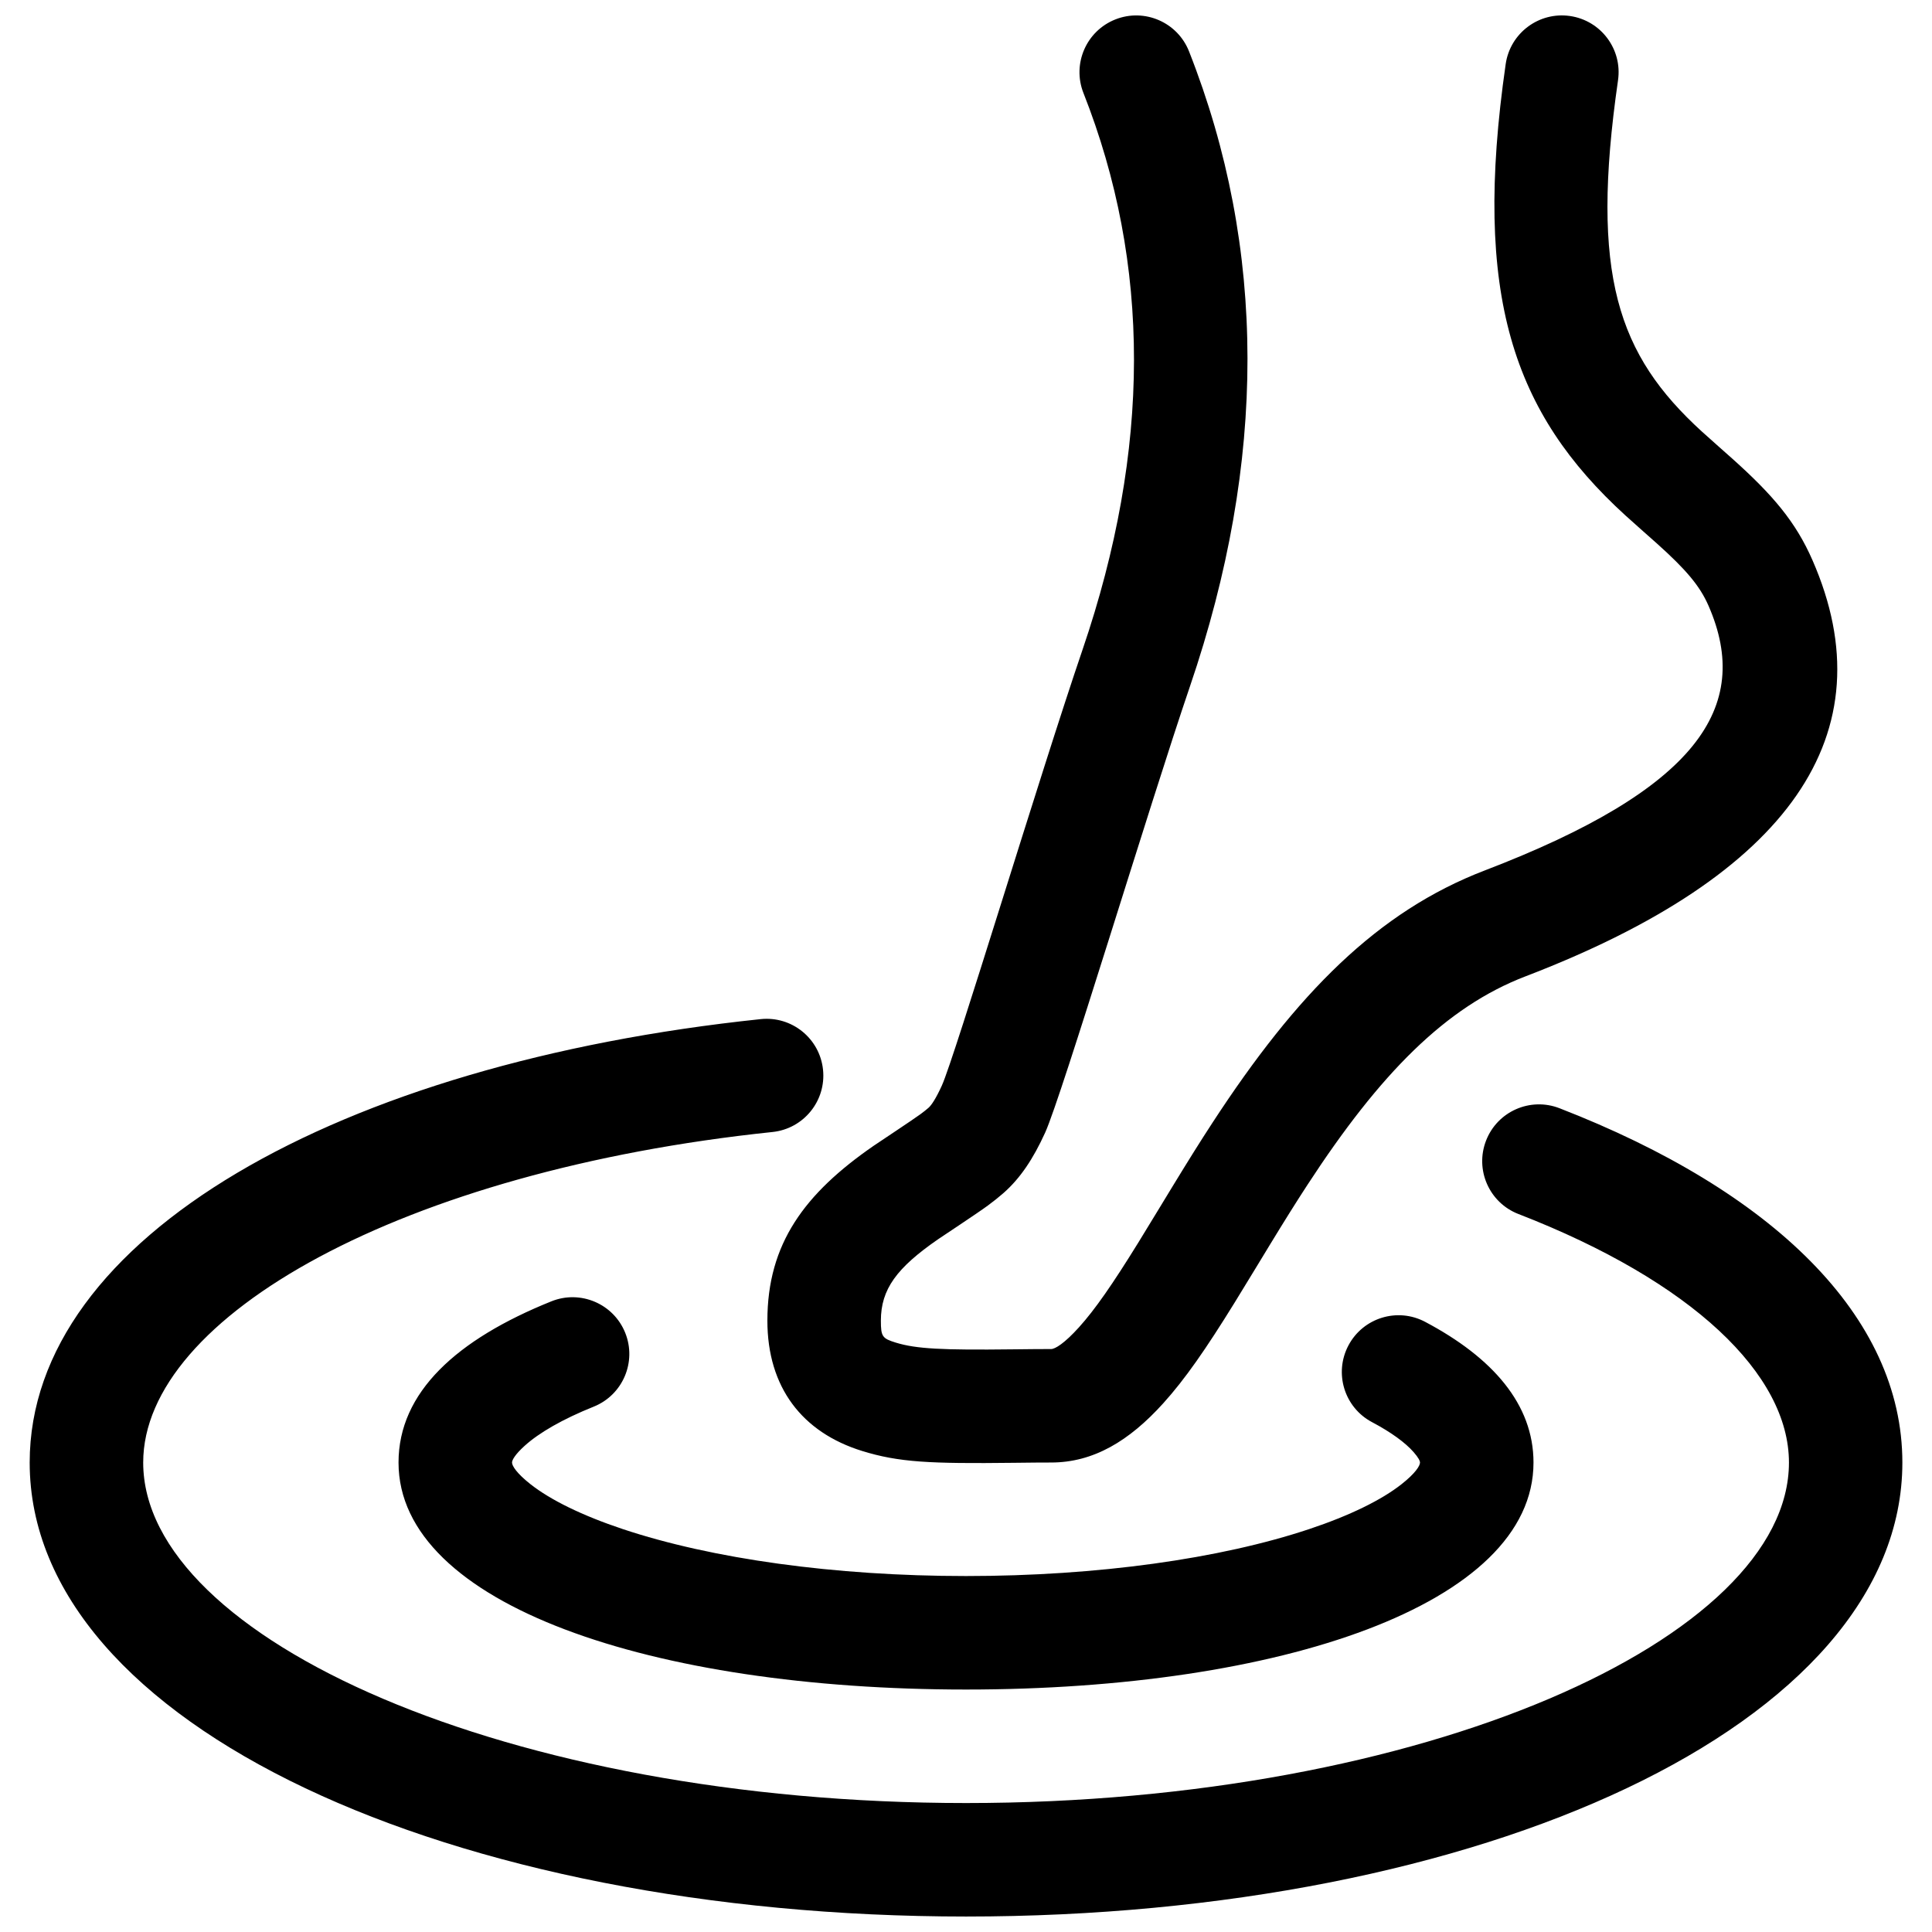 <?xml version="1.0" encoding="UTF-8"?>
<!-- Uploaded to: ICON Repo, www.iconrepo.com, Generator: ICON Repo Mixer Tools -->
<svg width="800px" height="800px" version="1.1" viewBox="144 144 512 512" xmlns="http://www.w3.org/2000/svg">
 <defs>
  <clipPath id="a">
   <path d="m151 148.09h498v503.81h-498z"/>
  </clipPath>
 </defs>
 <g clip-path="url(#a)">
  <path d="m546.4 465.73c-7.742-3.004-11.586-11.715-8.578-19.461 3.004-7.742 11.715-11.582 19.461-8.578 56.367 21.875 90.863 55.062 90.863 93.898 0 69.715-112.04 120.31-248.14 120.31-136.11 0-248.14-50.598-248.14-120.31 0-59.742 82.105-105.82 193.72-117.51 8.262-0.867 15.66 5.129 16.523 13.391 0.867 8.262-5.129 15.66-13.391 16.523-97.984 10.258-166.77 48.871-166.77 87.598 0 46.57 96.688 90.234 218.07 90.234s218.07-43.664 218.07-90.234c0-23.363-25.578-47.973-71.668-65.859zm-38.801 55.152c-7.34-3.887-10.137-12.988-6.25-20.328 3.887-7.34 12.988-10.141 20.328-6.25 17.859 9.457 28.715 21.816 28.715 37.285 0 37.699-67.371 60.156-150.39 60.156s-150.39-22.457-150.39-60.156c0-18.633 15.422-32.633 40.508-42.723 7.707-3.098 16.465 0.637 19.566 8.34 3.098 7.707-0.637 16.469-8.34 19.566-8.27 3.324-14.508 6.93-18.328 10.398-2.547 2.309-3.328 3.766-3.328 4.418 0 0.863 1.215 2.844 4.906 5.75 5.266 4.148 13.633 8.281 24.453 11.887 23.574 7.859 56.09 12.441 90.953 12.441 34.859 0 67.375-4.582 90.949-12.441 10.82-3.606 19.191-7.738 24.457-11.887 3.688-2.906 4.906-4.887 4.906-5.75 0-0.41-0.371-1.266-1.699-2.773-2.172-2.477-5.887-5.219-11.016-7.934zm-76.473-352.23c-3.047-7.727 0.746-16.461 8.473-19.508 7.727-3.047 16.461 0.75 19.508 8.477 20.613 52.273 20.613 108.57 0.242 168.28-10.781 31.609-33.977 108.59-38.375 118.26-3.148 6.918-6.566 12.074-11.047 16.016-1.254 1.098-2.606 2.176-4.102 3.281-2.734 2.023-12.41 8.395-13.238 8.969-10.934 7.562-15.145 13.219-15.145 21.566 0 4.211 0.383 4.711 3.934 5.809 5.418 1.676 12.359 2.008 30.895 1.789 4.891-0.055 7.336-0.078 10.289-0.078 1.047 0 3.508-1.477 7.383-5.766 4.25-4.707 8.922-11.445 15.672-22.367 2.016-3.262 9.844-16.148 9.285-15.227 3.992-6.551 7.144-11.594 10.375-16.547 22.406-34.379 43.828-56.055 72.215-66.93 55.98-21.445 71.098-43.137 59.277-70.164-2.305-5.273-5.961-9.57-13.715-16.52-0.223-0.195-6.434-5.691-8.352-7.441-29.641-27.07-40.539-58.125-31.676-119.57 1.188-8.219 8.812-13.922 17.031-12.738 8.223 1.188 13.926 8.812 12.738 17.035-7.449 51.648-0.043 72.754 22.191 93.059 1.707 1.559 7.762 6.914 8.141 7.254 10.703 9.59 16.758 16.707 21.199 26.863 20.102 45.961-6.047 83.48-76.074 110.3-21.078 8.078-38.531 25.734-57.777 55.266-3.039 4.664-6.047 9.473-9.898 15.789 0.621-1.016-7.285 12-9.375 15.379-7.648 12.371-13.141 20.289-18.938 26.711-9.023 9.988-18.5 15.684-29.703 15.684-2.801 0-5.16 0.02-9.938 0.078-22.242 0.262-30.434-0.133-40.133-3.133-15.891-4.914-25.125-16.852-25.125-34.543 0-20.422 9.887-33.695 28.109-46.301 1.43-0.988 10.516-6.977 12.465-8.418 0.859-0.633 1.566-1.195 2.137-1.695 0.789-0.695 1.984-2.5 3.523-5.879 3.41-7.496 25.891-82.117 37.285-115.51 18.141-53.176 18.141-102.15 0.242-147.54z"/>
 </g>
</svg>